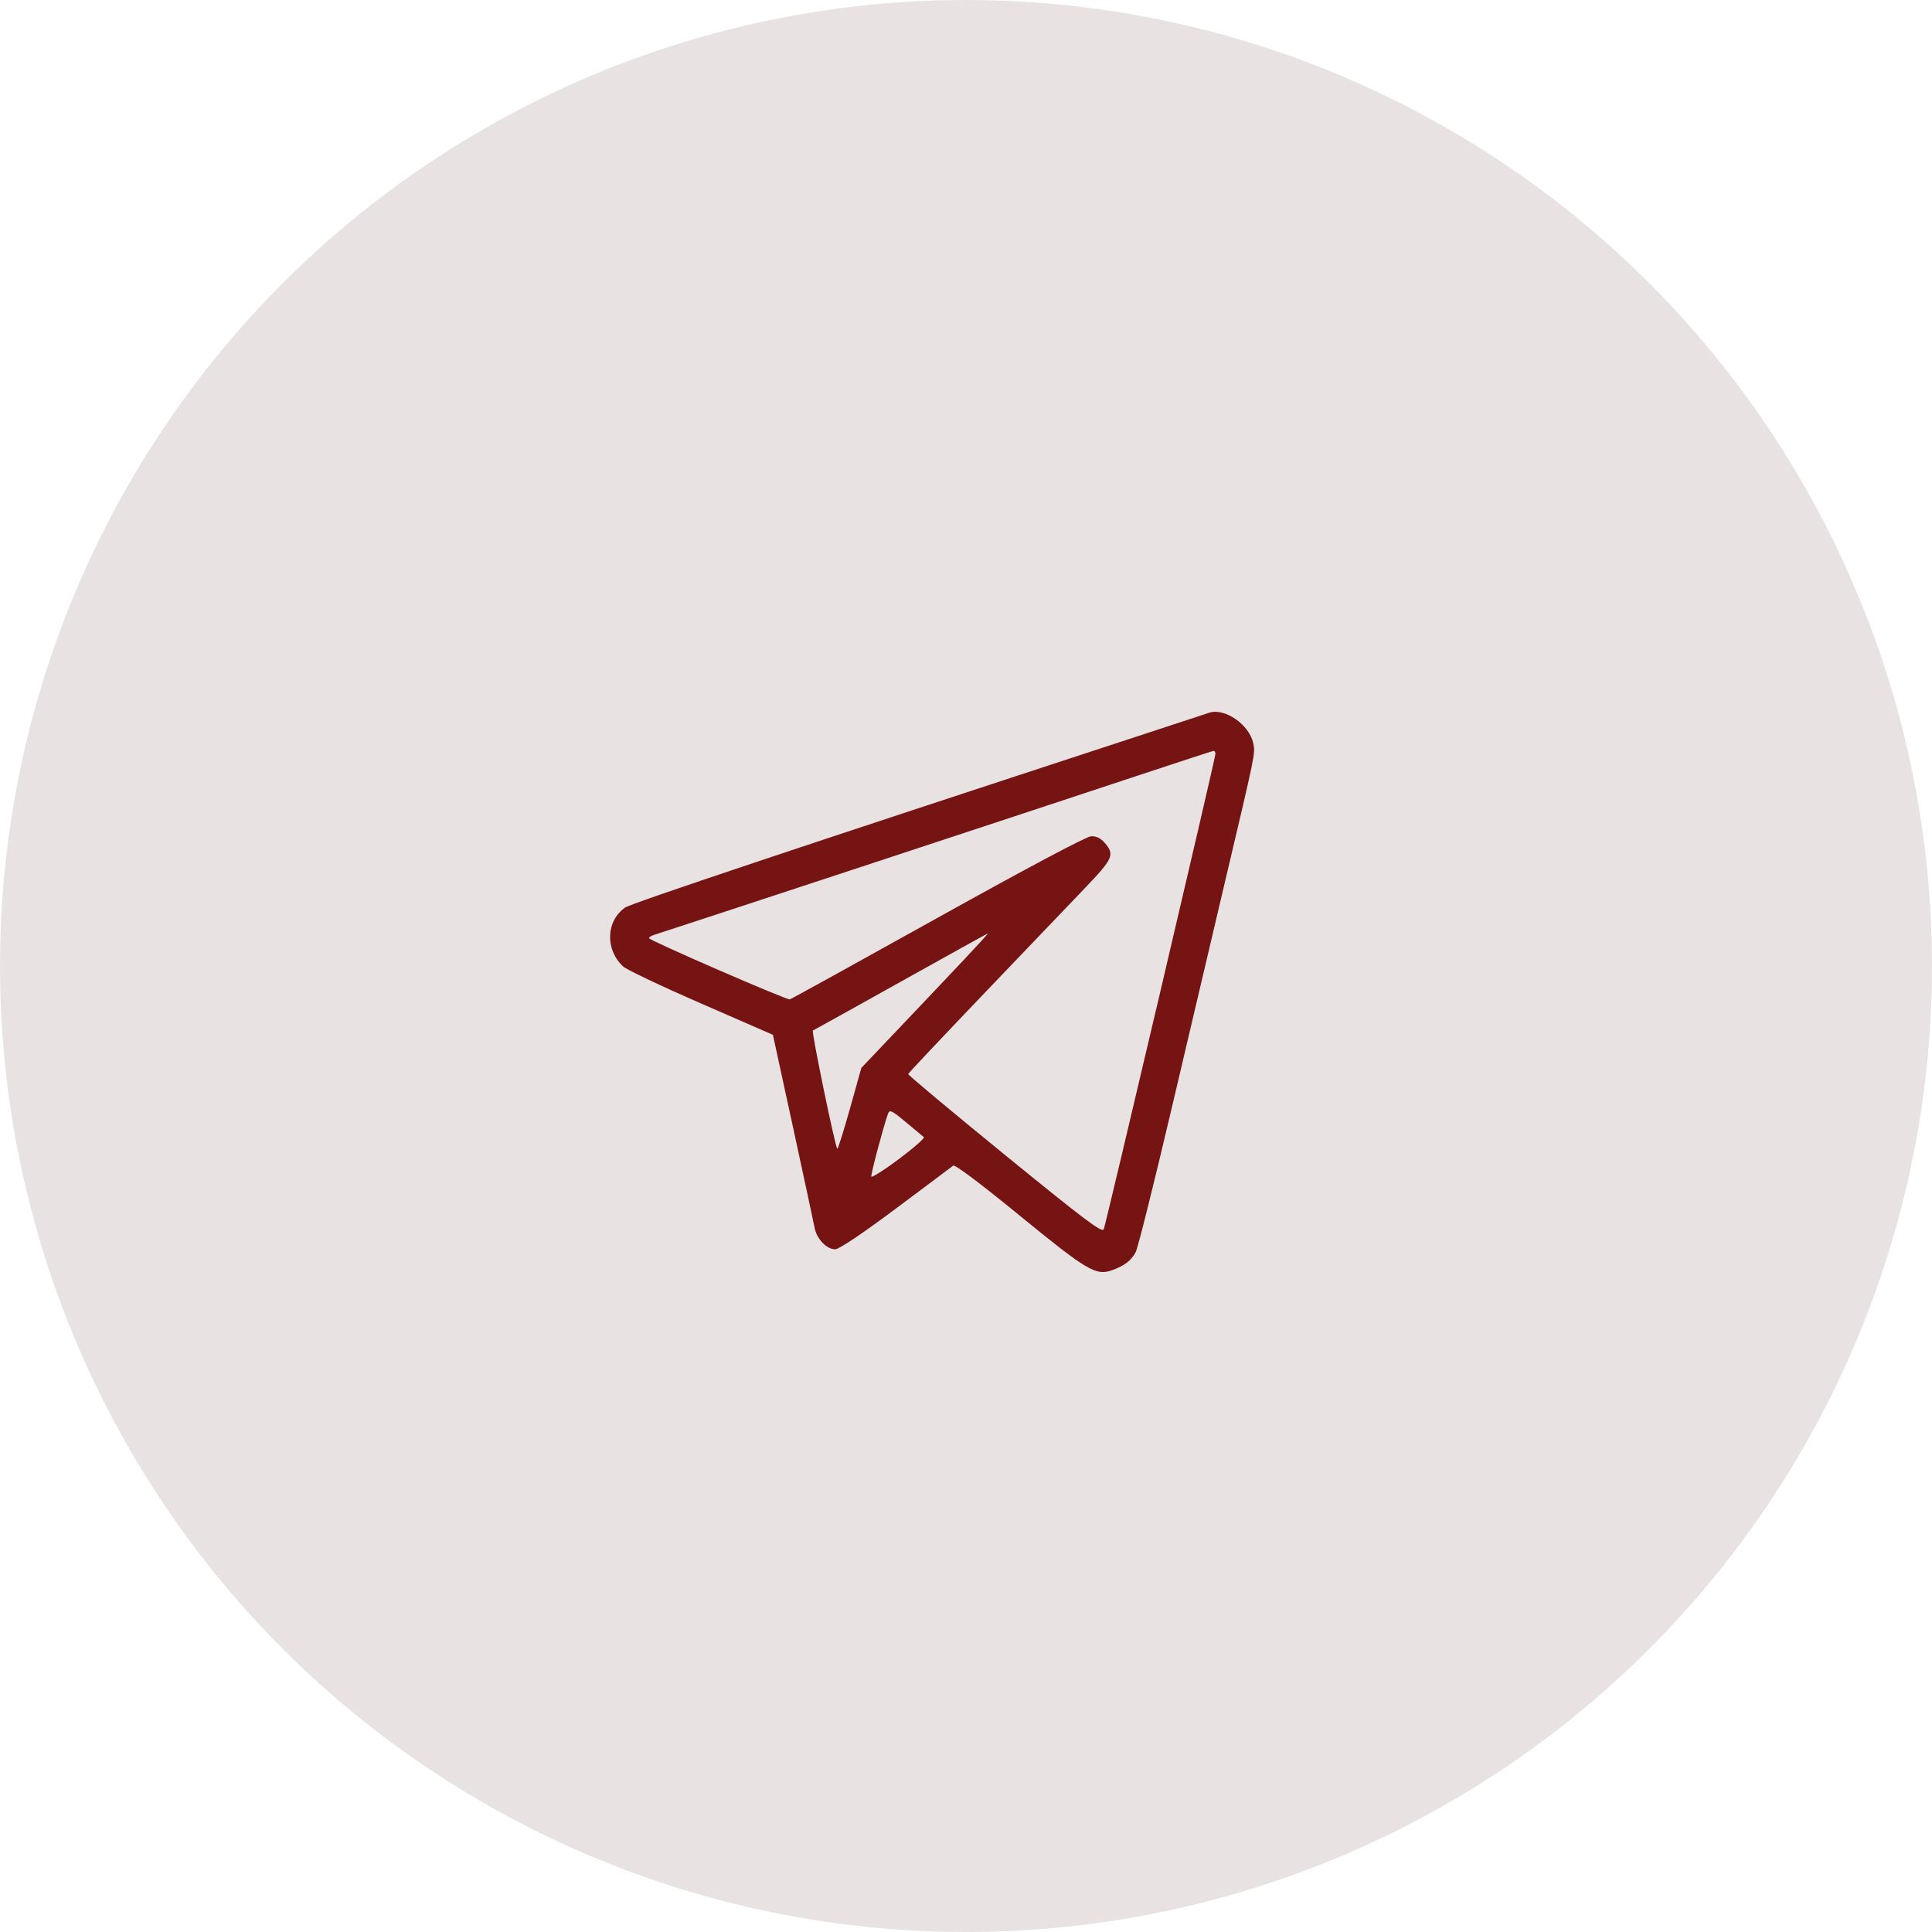 <?xml version="1.0" encoding="UTF-8"?> <svg xmlns="http://www.w3.org/2000/svg" width="57" height="57" viewBox="0 0 57 57" fill="none"> <circle cx="28.5" cy="28.5" r="28.5" fill="#703F3C" fill-opacity="0.15"></circle> <path fill-rule="evenodd" clip-rule="evenodd" d="M35.666 21.031C35.624 21.046 34.462 21.427 33.086 21.878C23.838 24.906 18.616 26.652 18.441 26.776C17.876 27.176 17.849 28.016 18.386 28.515C18.485 28.608 19.52 29.099 20.685 29.606L22.803 30.53L23.395 33.251C23.72 34.748 24.008 36.089 24.035 36.231C24.096 36.551 24.39 36.858 24.636 36.858C24.754 36.858 25.402 36.424 26.431 35.657C27.316 34.996 28.077 34.426 28.121 34.39C28.171 34.349 28.916 34.908 30.082 35.862C32.075 37.491 32.329 37.642 32.801 37.478C33.165 37.351 33.379 37.188 33.508 36.939C33.572 36.814 34.042 34.934 34.553 32.761C35.063 30.587 35.772 27.579 36.127 26.075C37.046 22.186 37.035 22.242 36.979 21.947C36.874 21.387 36.129 20.867 35.666 21.031ZM35.859 22.24C35.859 22.369 32.634 36.094 32.564 36.265C32.516 36.38 32.04 36.022 29.643 34.069C28.069 32.786 26.786 31.714 26.794 31.687C26.802 31.659 27.848 30.55 29.119 29.222C30.39 27.894 31.69 26.535 32.007 26.203C32.84 25.333 32.892 25.215 32.598 24.873C32.474 24.728 32.349 24.667 32.194 24.672C32.053 24.678 30.354 25.58 27.669 27.074C25.304 28.391 23.339 29.476 23.303 29.485C23.212 29.509 19.148 27.743 19.146 27.678C19.145 27.649 19.222 27.603 19.318 27.575C19.533 27.512 30.567 23.879 33.548 22.889C34.755 22.489 35.769 22.158 35.801 22.154C35.833 22.15 35.859 22.188 35.859 22.24ZM28.451 28.302C28.056 28.722 27.211 29.615 26.573 30.285L25.413 31.505L25.074 32.715C24.887 33.38 24.72 33.91 24.703 33.893C24.636 33.825 23.934 30.425 23.983 30.404C24.012 30.392 25.179 29.743 26.577 28.962C27.975 28.181 29.131 27.541 29.145 27.54C29.159 27.539 28.847 27.882 28.451 28.302ZM26.761 33.136C26.999 33.334 27.221 33.52 27.255 33.548C27.289 33.577 26.96 33.867 26.524 34.193C26.089 34.518 25.721 34.752 25.707 34.711C25.688 34.653 26.034 33.346 26.193 32.872C26.243 32.724 26.297 32.749 26.761 33.136Z" fill="#751413"></path> </svg> 